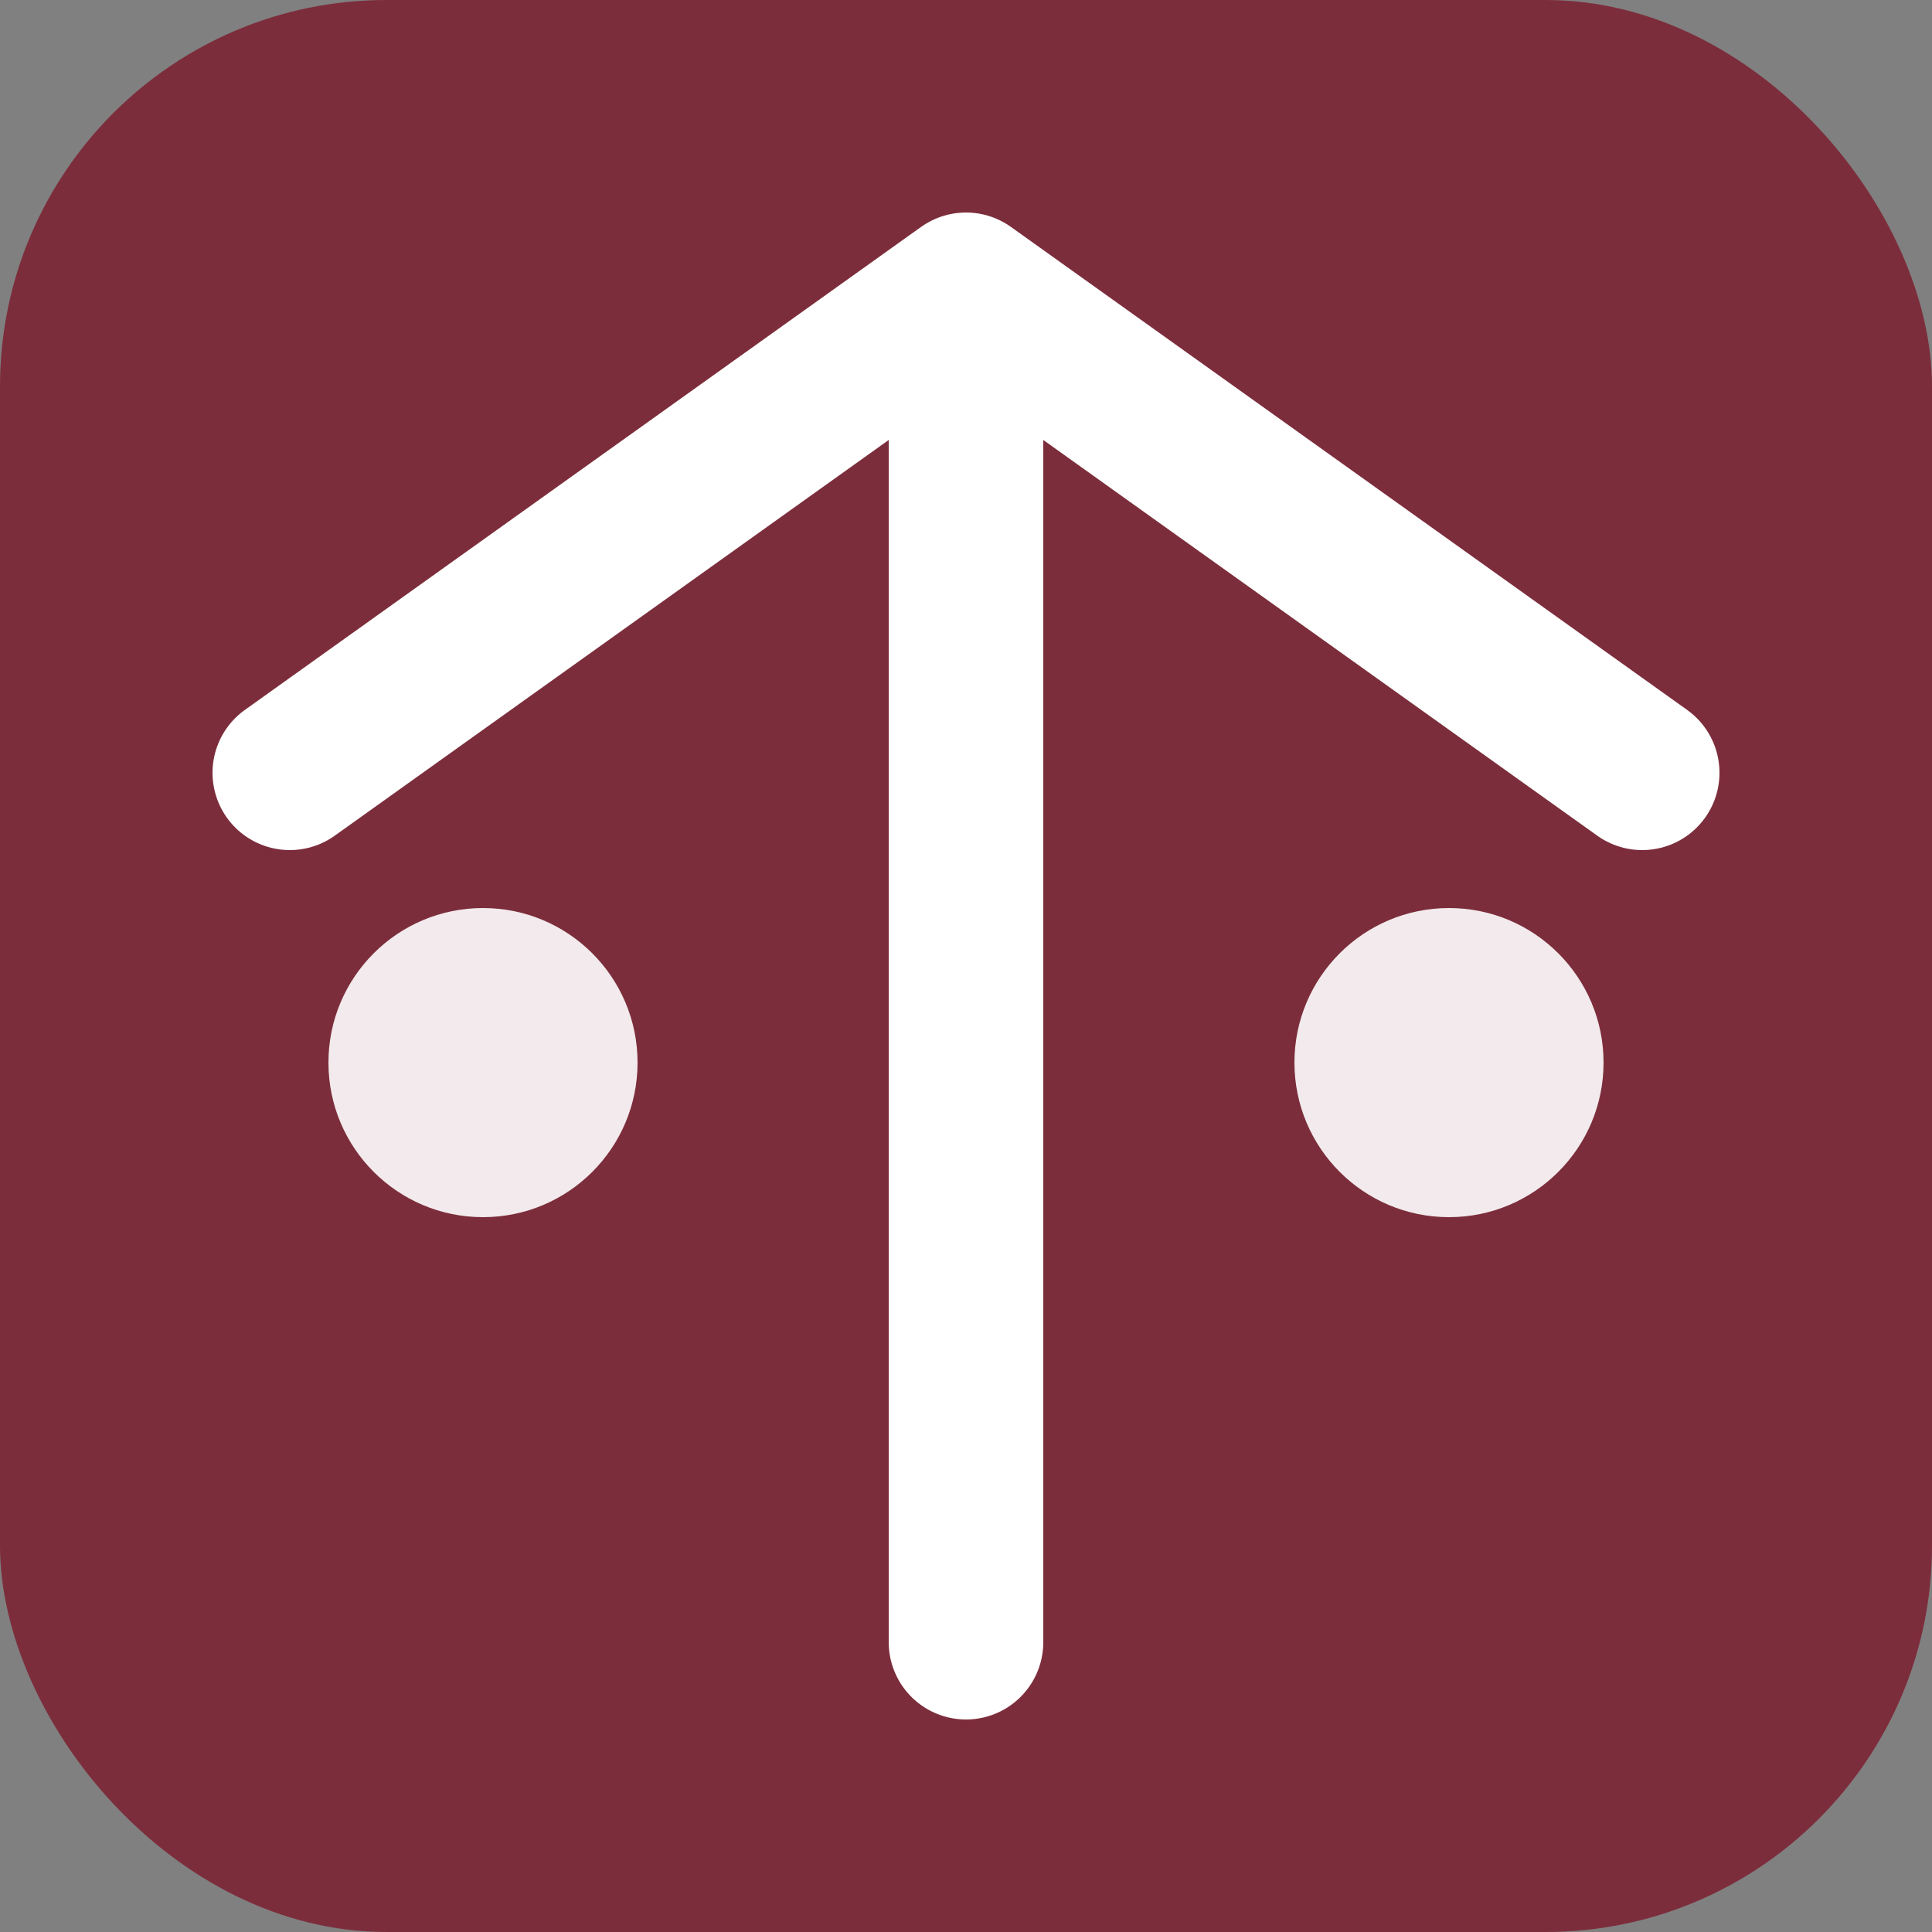 <svg xmlns="http://www.w3.org/2000/svg" viewBox="0 0 100 100" fill="none">
  <rect x="0" y="0" width="100" height="100" fill="#808080" stroke="none"/>
  <rect width="100" height="100" rx="20" fill="#7c2d3b"/>
  <path d="M50 85 V 15 M15 40 L 50 15 L 85 40" stroke="white" stroke-width="8" stroke-linecap="round" stroke-linejoin="round"/>
  <circle cx="25" cy="55" r="8" fill="white" opacity="0.9"/>
  <circle cx="75" cy="55" r="8" fill="white" opacity="0.9"/>
</svg>

